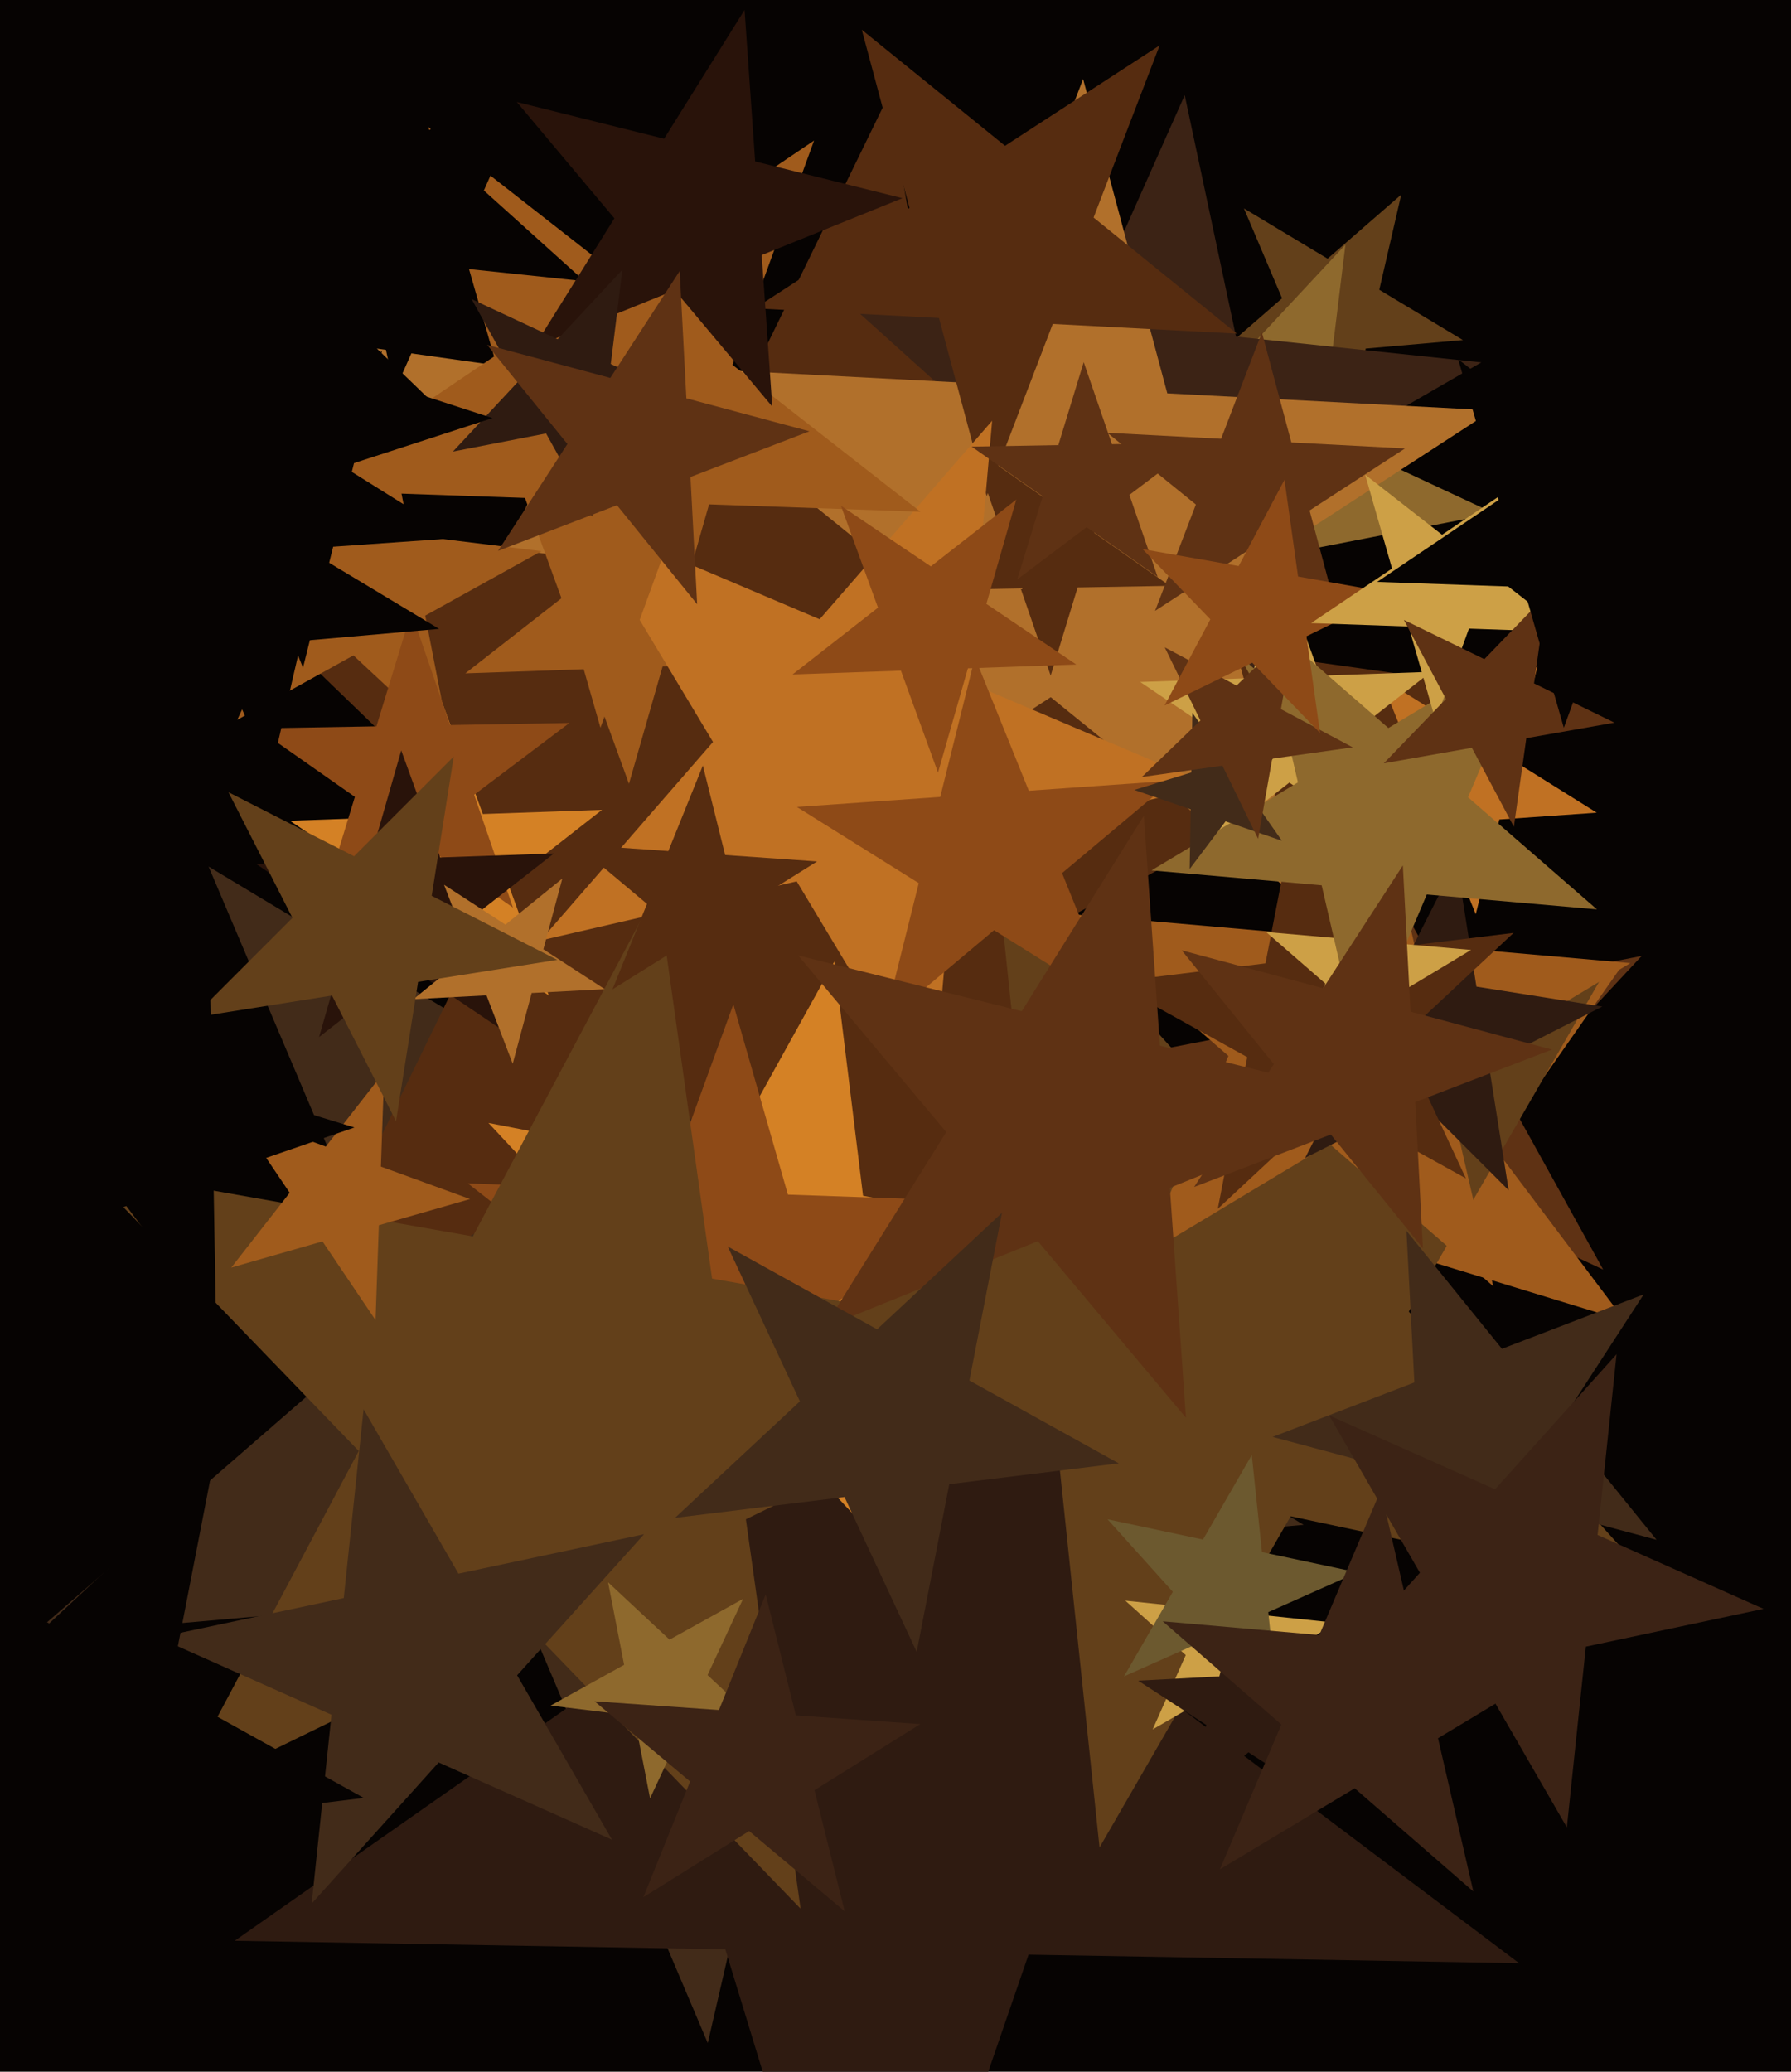 <svg xmlns="http://www.w3.org/2000/svg" width="480px" height="555px">
  <rect width="480" height="555" fill="rgb(6,3,2)"/>
  <polygon points="392.077,91.098 366.021,93.378 360.138,118.863 349.918,94.787 323.862,97.066 343.602,79.907 333.382,55.83 355.802,69.302 375.541,52.142 369.658,77.627" fill="rgb(99,64,26)"/>
  <polygon points="209.088,197.753 167.8,157.882 117.122,184.828 142.283,133.24 100.995,93.369 157.834,101.357 182.995,49.769 192.962,106.294 249.8,114.282 199.121,141.228" fill="rgb(177,112,43)"/>
  <polygon points="349.387,408.491 219.107,419.889 189.688,547.315 138.589,426.934 8.309,438.332 107.008,352.534 55.909,232.152 168.008,299.508 266.707,213.71 237.288,341.136" fill="rgb(66,43,25)"/>
  <polygon points="429.657,340.104 382.248,317.996 346.571,356.254 352.947,304.333 305.537,282.225 356.887,272.244 363.262,220.323 388.623,266.075 439.973,256.094 404.297,294.352" fill="rgb(95,50,20)"/>
  <polygon points="435.532,353.886 379.948,336.892 346.61,384.504 345.596,326.39 290.012,309.396 344.969,290.473 343.955,232.359 378.934,278.778 433.891,259.855 400.553,307.467" fill="rgb(160,91,28)"/>
  <polygon points="302.077,389.292 200.687,291.38 76.236,357.552 138.024,230.868 36.634,132.956 176.211,152.572 238,25.888 262.475,164.696 402.053,184.312 277.602,250.484" fill="rgb(86,44,16)"/>
  <polygon points="407.139,525.928 275.655,523.633 232.841,647.972 194.393,522.214 62.909,519.919 170.631,444.492 132.183,318.733 237.207,397.875 344.929,322.447 302.115,446.787" fill="rgb(47,27,17)"/>
  <polygon points="210.257,177.404 177.582,178.545 168.57,209.973 157.388,179.25 124.714,180.391 150.477,160.262 139.295,129.54 166.4,147.822 192.164,127.693 183.152,159.121" fill="rgb(160,91,28)"/>
  <polygon points="400.478,137.531 350.555,147.235 344.357,197.714 319.7,153.233 269.777,162.937 304.462,125.742 279.805,81.26 325.898,102.754 360.583,65.558 354.385,116.037" fill="rgb(142,105,45)"/>
  <polygon points="243.768,421.849 200.659,375.62 143.372,402.334 174.017,347.05 130.908,300.822 192.956,312.882 223.6,257.598 231.304,320.336 293.352,332.397 236.065,359.111" fill="rgb(212,129,37)"/>
  <polygon points="446.11,427.5 345.906,406.201 294.684,494.919 283.976,393.038 183.772,371.739 277.358,330.071 266.65,228.19 335.198,304.32 428.783,262.653 377.562,351.37" fill="rgb(99,64,26)"/>
  <polygon points="427.931,217.709 401.839,219.534 395.511,244.912 385.713,220.661 359.621,222.486 379.658,205.673 369.86,181.422 392.041,195.283 412.077,178.47 405.749,203.849" fill="rgb(192,113,35)"/>
  <polygon points="353.5,194.808 304.367,150.568 247.109,183.626 274.001,123.227 224.867,78.987 290.621,85.898 317.512,25.499 331.258,90.169 397.011,97.08 339.754,130.138" fill="rgb(60,35,21)"/>
  <polygon points="234.821,402.52 193.027,369.867 149.057,399.525 167.197,349.686 125.402,317.033 178.408,318.884 196.548,269.044 211.167,320.027 264.172,321.878 220.202,351.537" fill="rgb(142,74,23)"/>
  <polygon points="214.564,511.325 141.382,435.544 46.696,481.725 96.154,388.708 22.973,312.927 126.721,331.22 176.179,238.203 190.841,342.526 294.589,360.82 199.902,407.002" fill="rgb(99,64,26)"/>
  <polygon points="147.089,266.672 120.587,248.796 95.396,268.478 104.207,237.748 77.704,219.872 109.653,218.756 118.464,188.027 129.398,218.067 161.346,216.951 136.155,236.633" fill="rgb(212,129,37)"/>
  <polygon points="349.357,241.64 281.601,186.773 208.482,234.258 239.726,152.863 171.97,97.996 259.036,102.559 290.28,21.164 312.845,105.379 399.911,109.942 326.792,157.426" fill="rgb(177,112,43)"/>
  <polygon points="400.203,344.573 356.337,306.441 306.515,336.377 329.226,282.874 285.36,244.742 343.262,249.807 365.972,196.304 379.047,252.938 436.95,258.004 387.128,287.94" fill="rgb(160,91,28)"/>
  <polygon points="313.514,156.941 288.816,157.372 281.593,180.995 273.551,157.638 248.852,158.069 268.581,143.203 260.538,119.846 280.773,134.015 300.502,119.149 293.279,142.772" fill="rgb(86,44,16)"/>
  <polygon points="331.483,89.369 282.146,86.783 264.441,132.907 251.654,85.185 202.317,82.6 243.751,55.692 230.965,7.97 269.359,39.062 310.794,12.154 293.089,58.278" fill="rgb(86,44,16)"/>
  <polygon points="404.338,318.877 380.192,294.731 349.766,310.234 365.269,279.808 341.123,255.662 374.85,261.004 390.352,230.579 395.694,264.306 429.421,269.648 398.996,285.15" fill="rgb(47,27,17)"/>
  <polygon points="324.631,210.454 255.963,226.307 249.82,296.514 213.523,236.105 144.855,251.959 191.09,198.771 154.793,138.362 219.665,165.899 265.901,112.711 259.759,182.917" fill="rgb(192,113,35)"/>
  <polygon points="344.0,466.981 327.802,452.396 308.926,463.294 317.791,443.382 301.594,428.798 323.271,431.076 332.136,411.164 336.668,432.484 358.344,434.763 339.468,445.661" fill="rgb(205,160,70)"/>
  <polygon points="120.756,199.856 94.719,175.577 63.582,192.836 78.628,160.571 52.591,136.292 87.926,140.63 102.972,108.365 109.765,143.312 145.1,147.65 113.963,164.91" fill="rgb(160,91,28)"/>
  <polygon points="204.017,267.834 185.094,251.955 164.145,265.046 173.399,242.142 154.476,226.263 179.118,227.987 188.372,205.083 194.348,229.052 218.99,230.775 198.041,243.865" fill="rgb(86,44,16)"/>
  <polygon points="392.874,315.687 356.653,295.61 326.366,323.853 334.268,283.201 298.047,263.124 339.151,258.077 347.053,217.425 364.555,254.958 405.66,249.911 375.372,278.154" fill="rgb(86,44,16)"/>
  <polygon points="246.693,137.098 182.796,134.866 160.929,194.946 143.306,133.487 79.409,131.256 132.414,95.504 114.791,34.045 165.173,73.407 218.178,37.655 196.311,97.735" fill="rgb(160,91,28)"/>
  <polygon points="299.068,269.6 266.412,249.195 236.914,273.947 246.23,236.584 213.574,216.178 251.987,213.492 261.303,176.129 275.728,211.832 314.141,209.146 284.643,233.898" fill="rgb(142,74,23)"/>
  <polygon points="122.634,144.128 89.294,146.46 81.209,178.888 68.689,147.901 35.35,150.232 60.951,128.749 48.432,97.762 76.774,115.472 102.376,93.99 94.291,126.418" fill="rgb(6,3,2)"/>
  <polygon points="352.88,481.314 334.6,469.443 317.661,483.16 323.302,462.107 305.022,450.235 326.789,449.095 332.43,428.041 340.241,448.39 362.007,447.249 345.069,460.966" fill="rgb(47,27,17)"/>
  <polygon points="370.242,226.308 345.547,209.651 322.073,227.991 330.284,199.356 305.588,182.699 335.358,181.659 343.569,153.025 353.757,181.017 383.527,179.977 360.054,198.317" fill="rgb(205,160,70)"/>
  <polygon points="156.677,75.337 120.549,71.54 105.774,104.726 98.221,69.193 62.093,65.396 93.553,47.232 86,11.699 112.996,36.006 144.457,17.843 129.681,51.029" fill="rgb(6,3,2)"/>
  <polygon points="317.842,379.811 278.145,332.503 220.886,355.637 253.612,303.265 213.916,255.957 273.838,270.897 306.563,218.525 310.871,280.131 370.793,295.071 313.534,318.205" fill="rgb(95,50,20)"/>
  <polygon points="310.258,154.556 291.213,141.221 272.646,155.213 279.443,132.979 260.398,119.644 283.644,119.238 290.442,97.005 298.011,118.988 321.257,118.582 302.689,132.574" fill="rgb(95,50,20)"/>
  <polygon points="380.936,285.858 365.035,272.035 346.974,282.887 355.207,263.492 339.305,249.669 360.295,251.505 368.528,232.11 373.267,252.64 394.257,254.476 376.196,265.328" fill="rgb(205,160,70)"/>
  <polygon points="206.096,464.101 183.741,461.356 174.222,481.769 169.924,459.66 147.57,456.915 167.268,445.996 162.971,423.887 179.443,439.247 199.142,428.328 189.623,448.741" fill="rgb(142,105,45)"/>
  <polygon points="206.978,108.922 180.825,77.755 143.102,92.996 164.662,58.492 138.509,27.325 177.987,37.167 199.548,2.663 202.386,43.251 241.864,53.094 204.14,68.335" fill="rgb(41,19,10)"/>
  <polygon points="186.739,108.265 161.777,113.118 158.678,138.357 146.35,116.116 121.388,120.968 138.731,102.371 126.403,80.13 149.449,90.877 166.792,72.279 163.693,97.519" fill="rgb(47,27,17)"/>
  <polygon points="137.48,243.14 111.293,224.804 85.763,244.043 95.109,213.472 68.923,195.136 100.886,194.578 110.232,164.007 120.64,194.233 152.603,193.675 127.072,212.914" fill="rgb(142,74,23)"/>
  <polygon points="427.992,243.616 382.394,239.627 364.509,281.76 354.213,237.161 308.615,233.172 347.849,209.598 337.553,164.998 372.097,195.028 411.332,171.453 393.447,213.587" fill="rgb(142,105,45)"/>
  <polygon points="443.966,412.5 404.666,401.969 382.506,436.092 380.377,395.461 341.077,384.931 379.061,370.35 376.931,329.719 402.536,361.339 440.52,346.758 418.361,380.881" fill="rgb(66,43,25)"/>
  <polygon points="288.45,178.025 259.406,179.04 251.396,206.976 241.456,179.667 212.412,180.681 235.313,162.789 225.374,135.48 249.467,151.731 272.368,133.838 264.357,161.774" fill="rgb(142,74,23)"/>
  <polygon points="125.979,321.221 101.535,328.231 100.647,353.644 86.428,332.563 61.984,339.572 77.639,319.533 63.42,298.452 87.315,307.149 102.971,287.111 102.083,312.524" fill="rgb(160,91,28)"/>
  <polygon points="343.57,225.24 328.457,220.036 318.838,232.801 319.116,216.82 304.003,211.616 319.289,206.943 319.568,190.961 328.736,204.055 344.021,199.381 334.402,212.147" fill="rgb(66,43,25)"/>
  <polygon points="186.843,161.878 165.354,135.341 133.474,147.578 152.072,118.94 130.582,92.402 163.566,101.24 182.164,72.601 183.952,106.702 216.936,115.54 185.056,127.778" fill="rgb(95,50,20)"/>
  <polygon points="299.843,392.021 254.412,397.599 245.678,442.53 226.334,401.047 180.903,406.625 214.378,375.408 195.034,333.925 235.067,356.116 268.543,324.899 259.809,369.83" fill="rgb(66,43,25)"/>
  <polygon points="164.02,492.839 117.559,472.153 83.528,509.948 88.845,459.369 42.383,438.683 92.13,428.109 97.446,377.53 122.875,421.574 172.622,411.0 138.591,448.795" fill="rgb(66,43,25)"/>
  <polygon points="362.544,200.209 340.96,203.243 337.175,224.708 327.62,205.118 306.036,208.151 321.715,193.01 312.16,173.42 331.405,183.653 347.084,168.512 343.299,189.977" fill="rgb(95,50,20)"/>
  <polygon points="117.693,168.473 80.78,171.702 72.445,207.806 57.967,173.698 21.054,176.927 49.019,152.618 34.541,118.51 66.302,137.594 94.267,113.284 85.932,149.388" fill="rgb(6,3,2)"/>
  <polygon points="358.875,166.224 335.16,147.021 309.569,163.64 320.504,135.152 296.79,115.949 327.263,117.546 338.198,89.058 346.096,118.533 376.569,120.13 350.977,136.749" fill="rgb(95,50,20)"/>
  <polygon points="132.0,112.0 70.503,131.982 70.503,196.644 32.495,144.331 -29.003,164.313 9.005,112.0 -29.003,59.687 32.495,79.669 70.503,27.356 70.503,92.018" fill="rgb(6,3,2)"/>
  <polygon points="134.858,276.096 109.56,259.033 85.514,277.82 93.925,248.487 68.627,231.423 99.123,230.358 107.534,201.026 117.971,229.7 148.467,228.635 124.421,247.422" fill="rgb(41,19,10)"/>
  <polygon points="353.781,196.357 335.612,177.542 312.104,189.008 324.383,165.914 306.214,147.099 331.972,151.641 344.251,128.547 347.891,154.448 373.65,158.99 350.141,170.456" fill="rgb(142,74,23)"/>
  <polygon points="162.08,264.988 142.49,266.015 137.413,284.963 130.383,266.649 110.793,267.676 126.038,255.331 119.008,237.017 135.46,247.701 150.705,235.356 145.628,254.304" fill="rgb(177,112,43)"/>
  <polygon points="226.376,512.01 200.774,490.528 172.432,508.238 184.951,477.251 159.35,455.768 192.689,458.099 205.209,427.112 213.294,459.54 246.634,461.872 218.291,479.582" fill="rgb(60,35,21)"/>
  <polygon points="419.829,169.313 393.689,168.4 384.744,192.978 377.534,167.836 351.395,166.923 373.078,152.297 365.869,127.155 386.48,143.258 408.164,128.632 399.218,153.21" fill="rgb(205,160,70)"/>
  <polygon points="432.679,193.593 409.067,197.756 405.73,221.499 394.474,200.329 370.863,204.493 387.518,187.246 376.262,166.076 397.811,176.587 414.466,159.34 411.129,183.082" fill="rgb(95,50,20)"/>
  <polygon points="149.36,257.135 112.045,263.045 106.135,300.36 88.983,266.697 51.668,272.608 78.382,245.893 61.23,212.23 94.893,229.382 121.608,202.668 115.697,239.983" fill="rgb(99,64,26)"/>
  <polygon points="57.906,355.004 33.858,323.09 -3.925,336.1 18.995,303.367 -5.053,271.453 33.16,283.136 56.08,250.403 56.778,290.357 94.992,302.04 57.209,315.05" fill="rgb(6,3,2)"/>
  <polygon points="97.493,481.646 38.361,488.907 26.993,547.389 1.815,493.394 -57.317,500.655 -13.746,460.024 -38.924,406.029 13.183,434.912 56.754,394.281 45.387,452.763" fill="rgb(6,3,2)"/>
  <polygon points="472.633,431.003 425.018,441.124 419.93,489.536 395.591,447.379 347.976,457.5 380.548,421.325 356.209,379.168 400.679,398.968 433.251,362.792 428.163,411.204" fill="rgb(60,35,21)"/>
  <polygon points="342.643,457.888 325.141,438.45 301.247,449.089 314.325,426.437 296.823,407.0 322.407,412.438 335.485,389.787 338.219,415.799 363.803,421.237 339.909,431.875" fill="rgb(108,89,47)"/>
  <polygon points="381.352,334.413 356.662,303.923 320.034,317.983 341.402,285.079 316.712,254.589 354.608,264.744 375.976,231.84 378.03,271.02 415.926,281.174 379.299,295.234" fill="rgb(95,50,20)"/>
  <polygon points="471.743,159.469 432.534,158.1 419.115,194.967 408.301,157.254 369.092,155.884 401.618,133.945 390.804,96.232 421.72,120.386 454.246,98.447 440.827,135.315" fill="rgb(6,3,2)"/>
  <polygon points="394.872,506.716 363.069,479.07 326.949,500.773 343.414,461.984 311.611,434.338 353.59,438.01 370.055,399.221 379.534,440.28 421.513,443.953 385.393,465.656" fill="rgb(60,35,21)"/>
</svg>